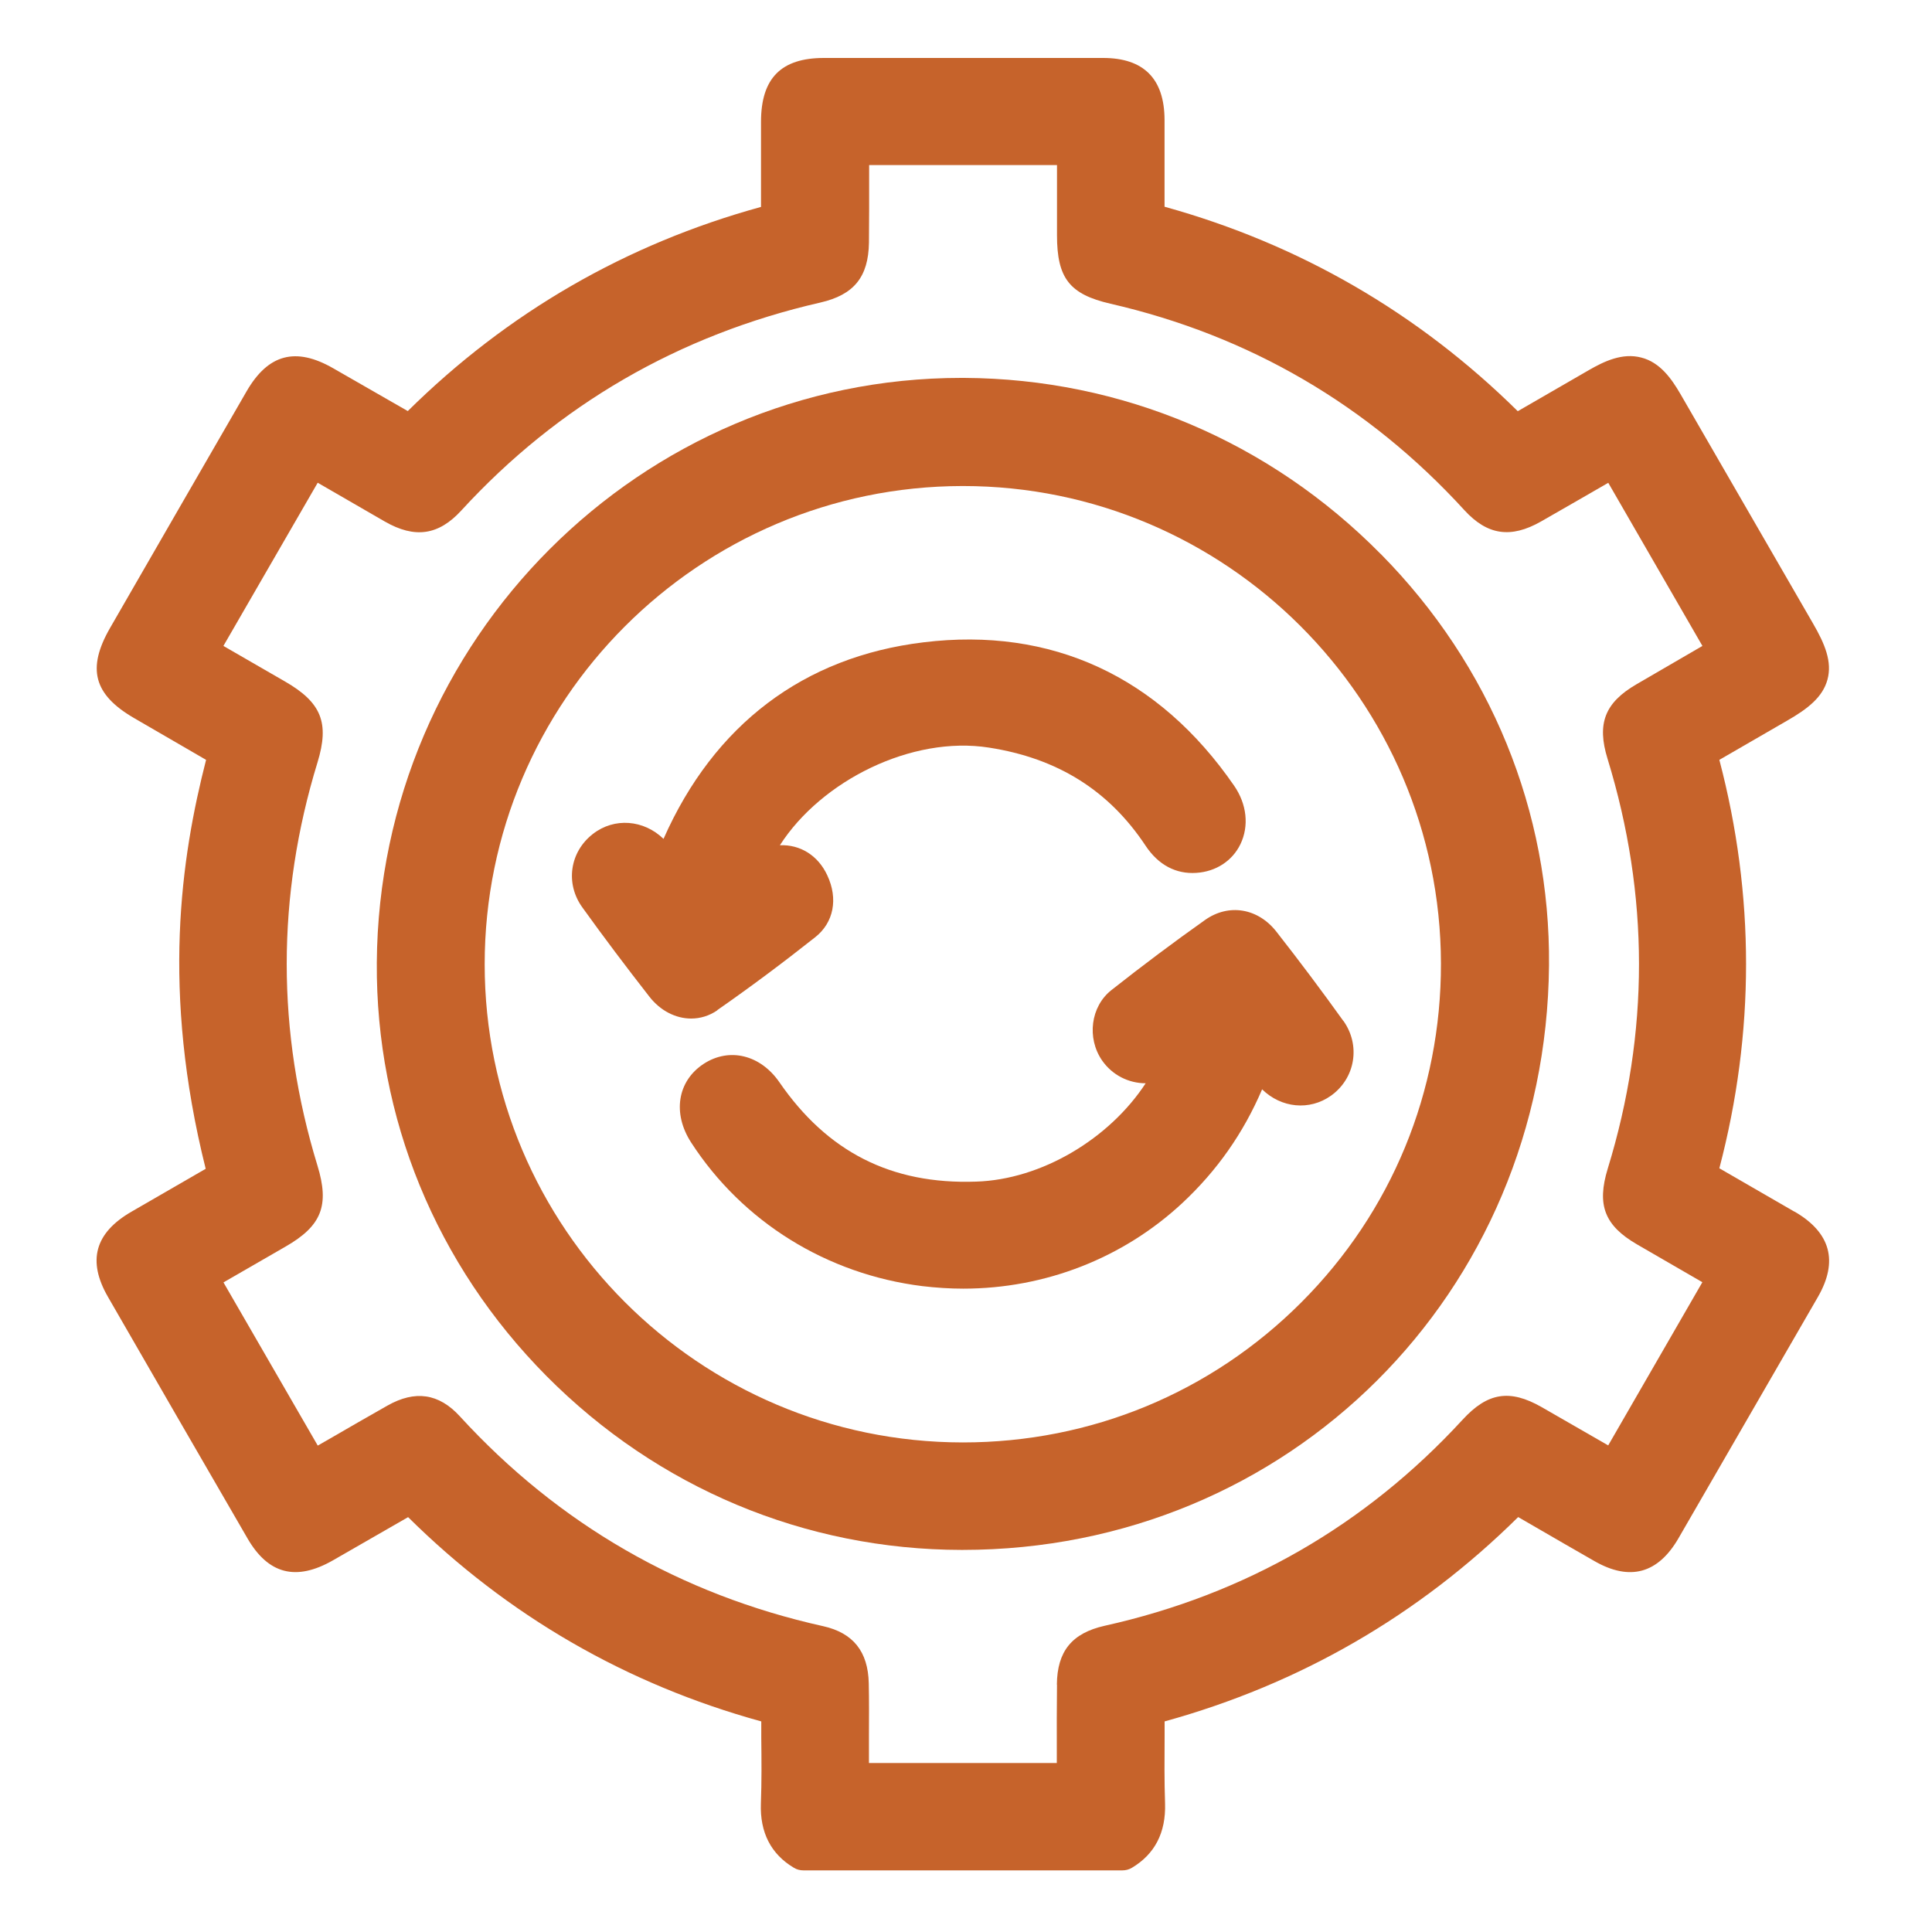 <?xml version="1.0" encoding="UTF-8"?> <svg xmlns="http://www.w3.org/2000/svg" id="Capa_1" data-name="Capa 1" viewBox="0 0 300 300"><defs><style> .cls-1 { fill: #c6632b; } </style></defs><path class="cls-1" d="M278.61,188.13l-11.63-6.72c5.53-21.06,5.53-42.38,0-63.42l10.53-6.09c3.22-1.85,5.52-3.65,6.26-6.38.74-2.74-.37-5.49-2.27-8.75l-20.57-35.6c-1.38-2.37-3.16-4.91-6.08-5.65-2.91-.76-5.72.56-8.11,1.94l-11.06,6.39c-15.47-15.27-33.9-25.94-54.85-31.75v-13.52c-.03-6.35-3.23-9.58-9.54-9.58h-43.35c-6.64,0-9.76,3.14-9.77,9.89v13.24c-20.94,5.75-39.37,16.4-54.85,31.7l-11.57-6.64c-5.83-3.35-10.1-2.21-13.44,3.54-7.07,12.25-14.16,24.51-21.22,36.78-3.62,6.29-2.55,10.34,3.71,13.98l11.2,6.5c-3.89,15.18-6.98,35.83-.06,63.5l-11.54,6.67c-5.68,3.29-6.87,7.62-3.63,13.23,7.21,12.5,14.41,25,21.65,37.47,3.22,5.58,7.55,6.7,13.26,3.44l11.69-6.72c15.42,15.27,33.85,25.94,54.84,31.72v2.49c.04,3.48.07,6.88-.06,10.26-.16,4.49,1.56,7.86,5.13,9.98.44.27.95.4,1.47.4h49.54c.52,0,1.02-.13,1.47-.4,3.56-2.12,5.29-5.47,5.15-9.98-.12-3.5-.09-7-.07-10.51v-2.24c21.01-5.8,39.45-16.46,54.9-31.73l2.82,1.63c3.07,1.78,6.05,3.51,9.05,5.22,5.47,3.13,9.85,1.93,13.03-3.57,7.22-12.49,14.44-24.97,21.65-37.47,3.19-5.55,1.97-9.99-3.63-13.24h-.03ZM164.13,261.6c-.04,3.46-.04,6.91-.03,10.44v1.72h-29.17v-4.33c.01-2.68.03-5.37-.03-8.05-.1-4.92-2.42-7.83-7.09-8.87-22.14-4.92-41.12-15.88-56.41-32.59-3.26-3.56-6.94-4.09-11.24-1.66-3.04,1.72-6.07,3.47-9.16,5.26l-1.66.95-14.64-25.34,9.64-5.56c5.61-3.22,6.85-6.39,4.95-12.59-6.36-20.78-6.36-41.83.01-62.59,1.88-6.14.62-9.3-5.03-12.56l-9.58-5.53,14.64-25.34,10.4,6.01c4.69,2.7,8.38,2.15,11.91-1.71,15.04-16.39,33.8-27.26,55.74-32.28,5.22-1.2,7.47-3.97,7.55-9.31.04-3.46.03-6.93.03-10.42v-1.62h29.17v10.91c0,6.67,1.96,9.16,8.3,10.62,21.55,4.95,40.04,15.73,54.96,32.06,3.56,3.89,7.21,4.42,11.89,1.76,3.31-1.88,6.6-3.8,9.98-5.74l.47-.27,14.62,25.33-10.25,5.96c-4.91,2.86-6.17,6.11-4.48,11.57,6.5,21.15,6.51,42.56.03,63.63-1.73,5.65-.5,8.84,4.55,11.77l10.14,5.87-14.62,25.34-10.34-5.95c-4.95-2.82-8.39-2.27-12.28,1.97-15.05,16.37-33.75,27.14-55.58,31.99-5.06,1.14-7.36,3.94-7.41,9.13h0Z"></path><path class="cls-1" d="M214.41,86.04c-17.28-17.51-40.25-27.23-64.68-27.36h-.47c-49.75,0-90.41,40.65-90.75,90.81-.16,24.08,9.19,46.87,26.35,64.18,17.25,17.38,40.14,26.97,64.46,27h.13c50.63,0,90.62-39.83,91.08-90.75.21-23.92-9.06-46.61-26.11-63.88h0ZM149.53,223.98h-.07c-40.91-.04-74.2-33.35-74.2-74.25s33.28-74.2,74.17-74.26h.1c40.84,0,74.13,33.23,74.22,74.12.04,19.9-7.65,38.6-21.68,52.64-14.01,14.03-32.67,21.75-52.55,21.75h.01Z"></path><path class="cls-1" d="M111.38,156.85c5.03-3.5,10.14-7.31,15.23-11.34,2.85-2.27,3.56-5.95,1.85-9.59-1.44-3.11-4.23-4.8-7.36-4.67,6.44-10.04,20.49-17.05,32.48-15.16,10.65,1.66,18.6,6.64,24.29,15.21,2,3.03,4.75,4.45,7.89,4.24,3.03-.19,5.59-1.85,6.85-4.45,1.36-2.82,1.01-6.21-.98-9.09-11.71-16.98-28.35-24.69-48.24-22.26-18.6,2.25-32.51,12.78-40.36,30.52-3.07-2.98-7.64-3.35-10.96-.77-3.6,2.79-4.32,7.68-1.66,11.39,3.37,4.69,6.85,9.3,10.4,13.85,1.73,2.24,4.14,3.43,6.51,3.43,1.41,0,2.82-.42,4.08-1.29h-.01Z"></path><path class="cls-1" d="M208.6,158.54c-3.37-4.7-6.84-9.33-10.4-13.87-2.86-3.66-7.41-4.42-11.09-1.81-4.82,3.41-9.7,7.07-14.53,10.88-3.22,2.54-3.86,7.44-1.44,10.94,1.59,2.28,4.14,3.53,6.76,3.53-5.64,8.62-16.18,14.96-26.34,15.27-13.23.46-23.1-4.66-30.52-15.41-2.95-4.29-7.79-5.47-11.77-2.88-4.08,2.67-4.88,7.68-1.96,12.2,7.99,12.35,21.09,20.48,35.93,22.32,2.12.25,4.23.39,6.33.39,12.66,0,24.81-4.7,34.06-13.33,5.35-5,9.43-10.8,12.35-17.62,2.98,2.91,7.36,3.35,10.69.99,1.82-1.3,3.04-3.22,3.4-5.4.36-2.18-.16-4.39-1.48-6.24h0ZM183.31,162.87h0Z"></path></svg> 